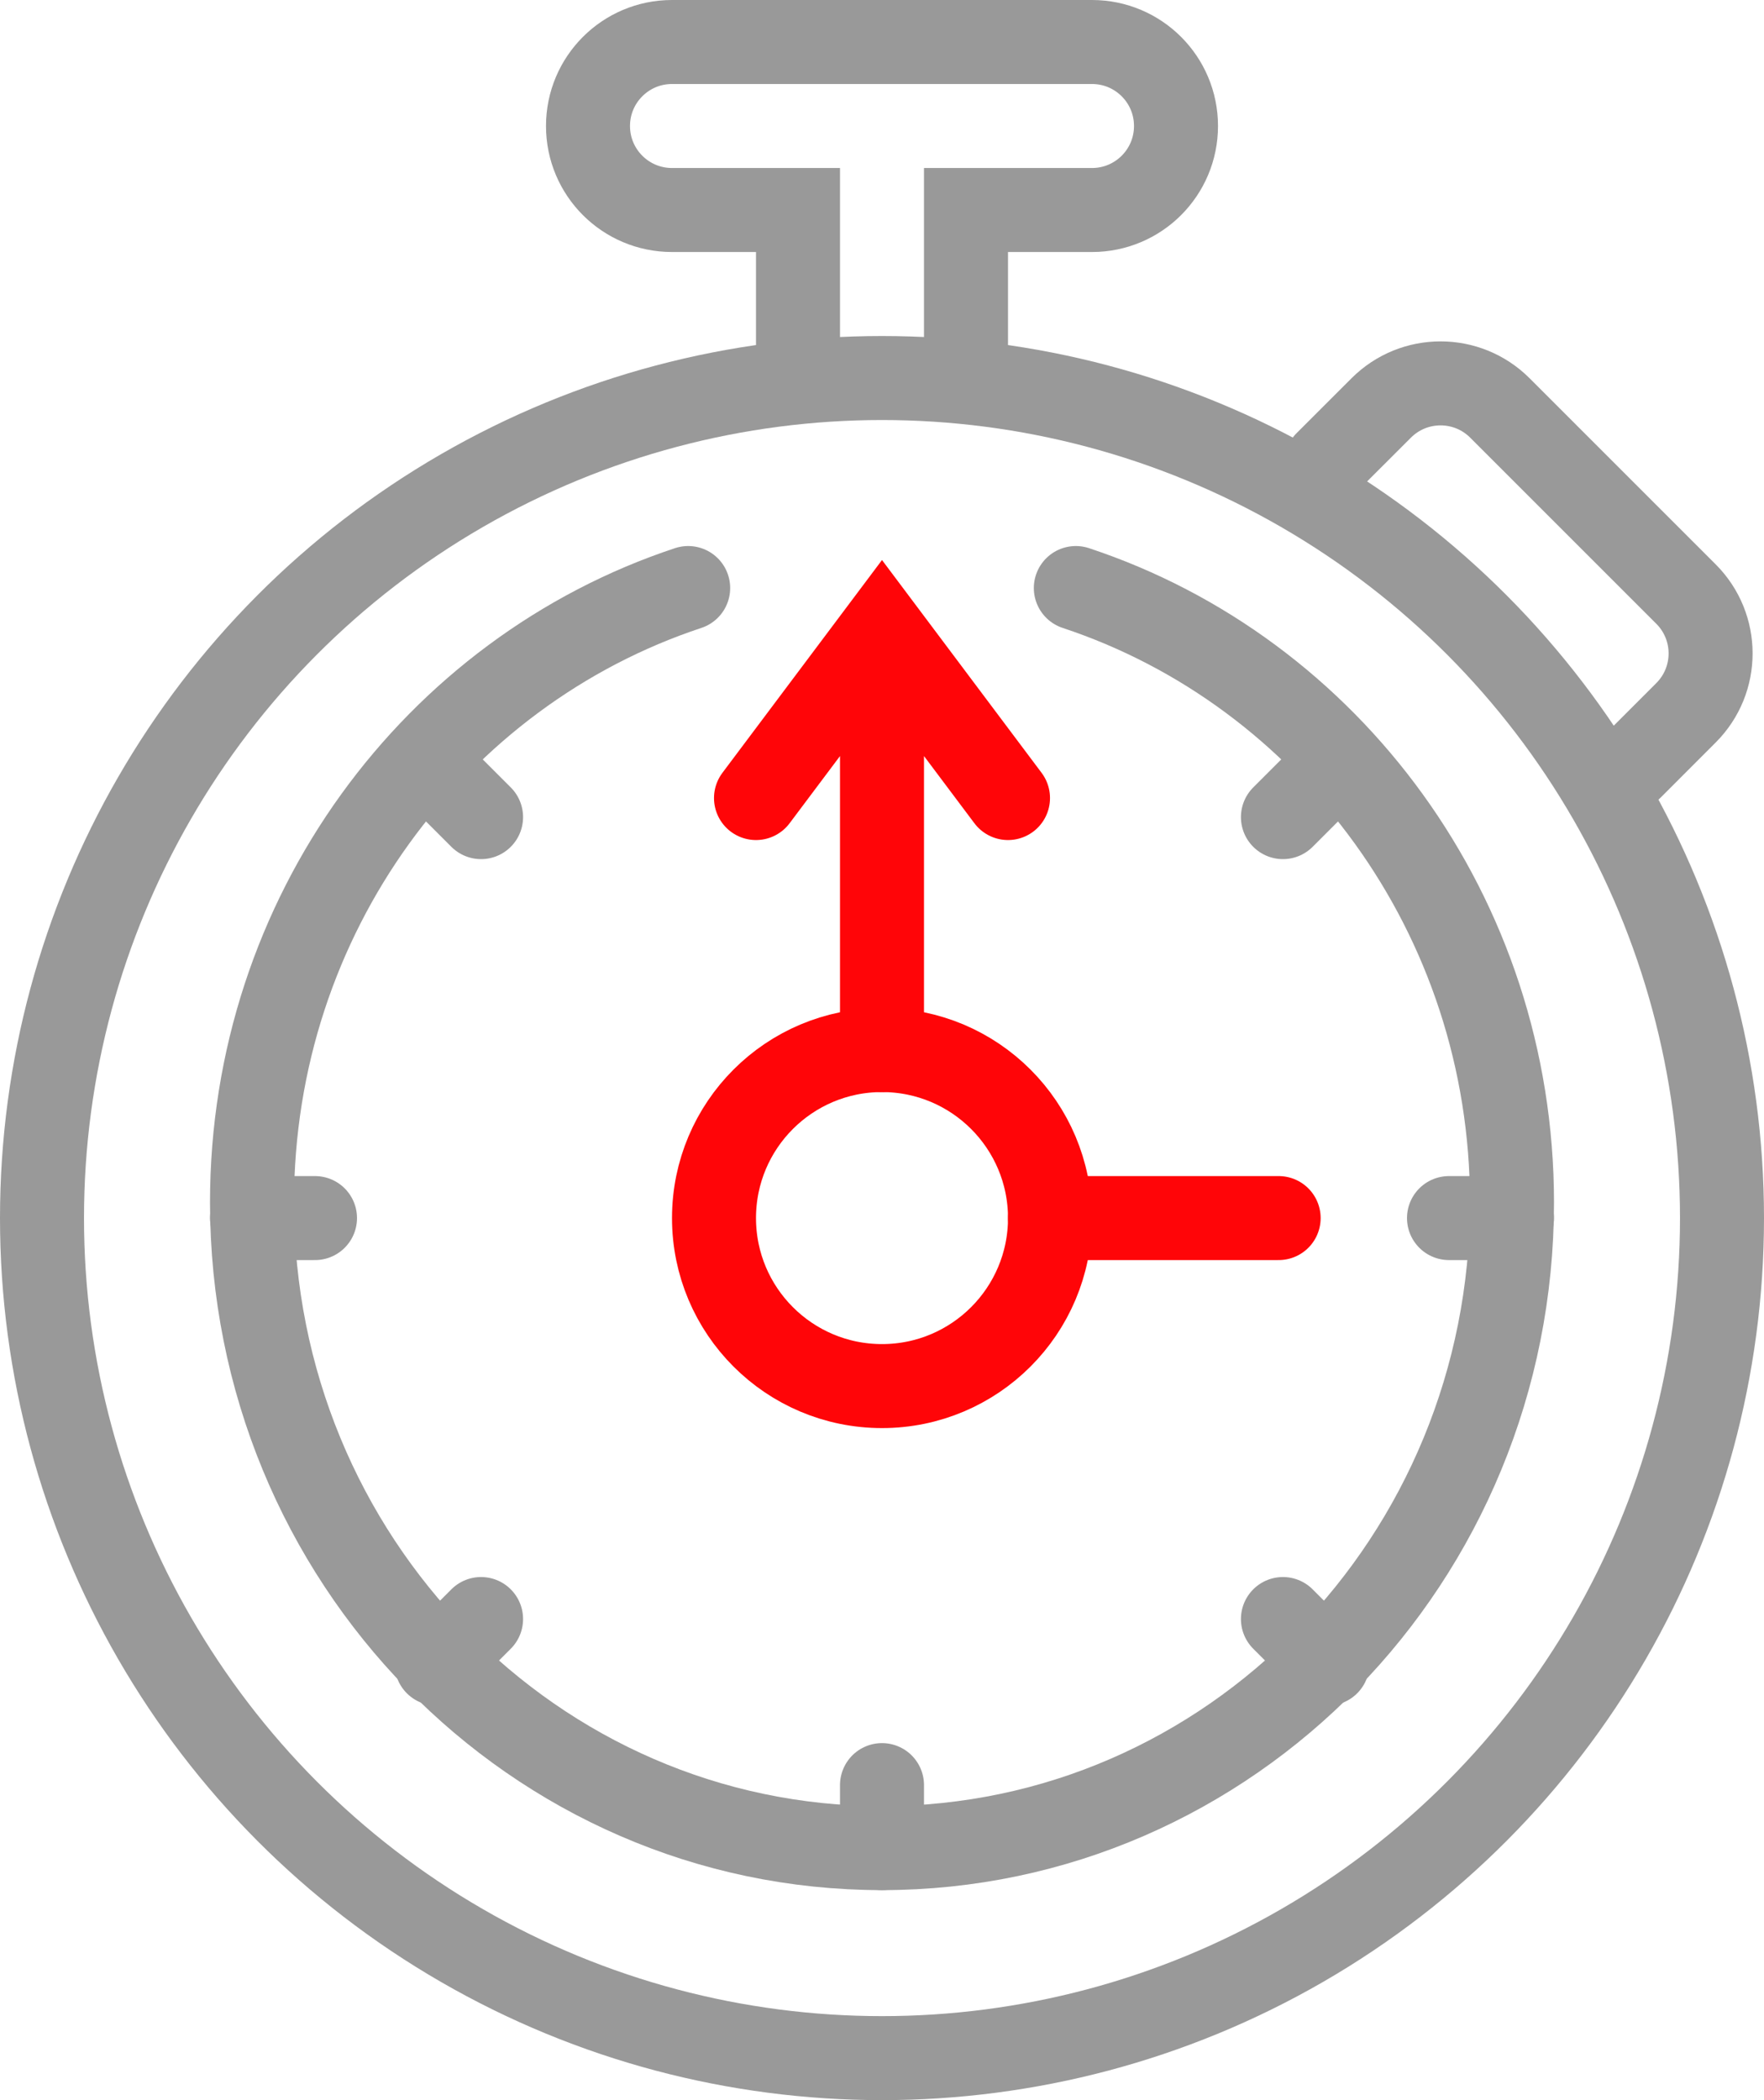 <svg width="42" height="50" viewBox="0 0 42 50" fill="none" xmlns="http://www.w3.org/2000/svg">
<circle cx="21" cy="29" r="20" stroke="#999999" stroke-width="2"/>
<circle cx="21" cy="29" r="4" stroke="#FF0508" stroke-width="2"/>
<path d="M21 25L21 17M18 19L21 15L24 19" stroke="#FF0508" stroke-width="2" stroke-linecap="round"/>
<path d="M6 29H7.5" stroke="#999999" stroke-width="2" stroke-linecap="round"/>
<path d="M34.5 29H36" stroke="#999999" stroke-width="2" stroke-linecap="round"/>
<path d="M21 44L21 42.5" stroke="#999999" stroke-width="2" stroke-linecap="round"/>
<path d="M10.394 39.607L11.454 38.546" stroke="#999999" stroke-width="2" stroke-linecap="round"/>
<path d="M30.546 19.454L31.607 18.393" stroke="#999999" stroke-width="2" stroke-linecap="round"/>
<path d="M10.394 18.394L11.454 19.454" stroke="#999999" stroke-width="2" stroke-linecap="round"/>
<path d="M30.546 38.546L31.607 39.607" stroke="#999999" stroke-width="2" stroke-linecap="round"/>
<path d="M25 29H30.444" stroke="#FF0508" stroke-width="2" stroke-linecap="round"/>
<path d="M19 9V5H16C14.895 5 14 4.105 14 3V3C14 1.895 14.895 1 16 1H26C27.105 1 28 1.895 28 3V3C28 4.105 27.105 5 26 5H23V9" stroke="#999999" stroke-width="2" stroke-linecap="round"/>
<path d="M31.577 11.021L32.885 9.714C33.666 8.932 34.932 8.932 35.713 9.714L40.142 14.143C40.924 14.924 40.924 16.19 40.142 16.971L38.835 18.279" stroke="#999999" stroke-width="2" stroke-linecap="round"/>
<path d="M16.385 14C10.359 15.995 6 21.791 6 28.629C6 37.118 12.716 44 21 44C29.284 44 36 37.118 36 28.629C36 21.791 31.641 15.995 25.615 14" stroke="#999999" stroke-width="2" stroke-linecap="round"/>
</svg>
